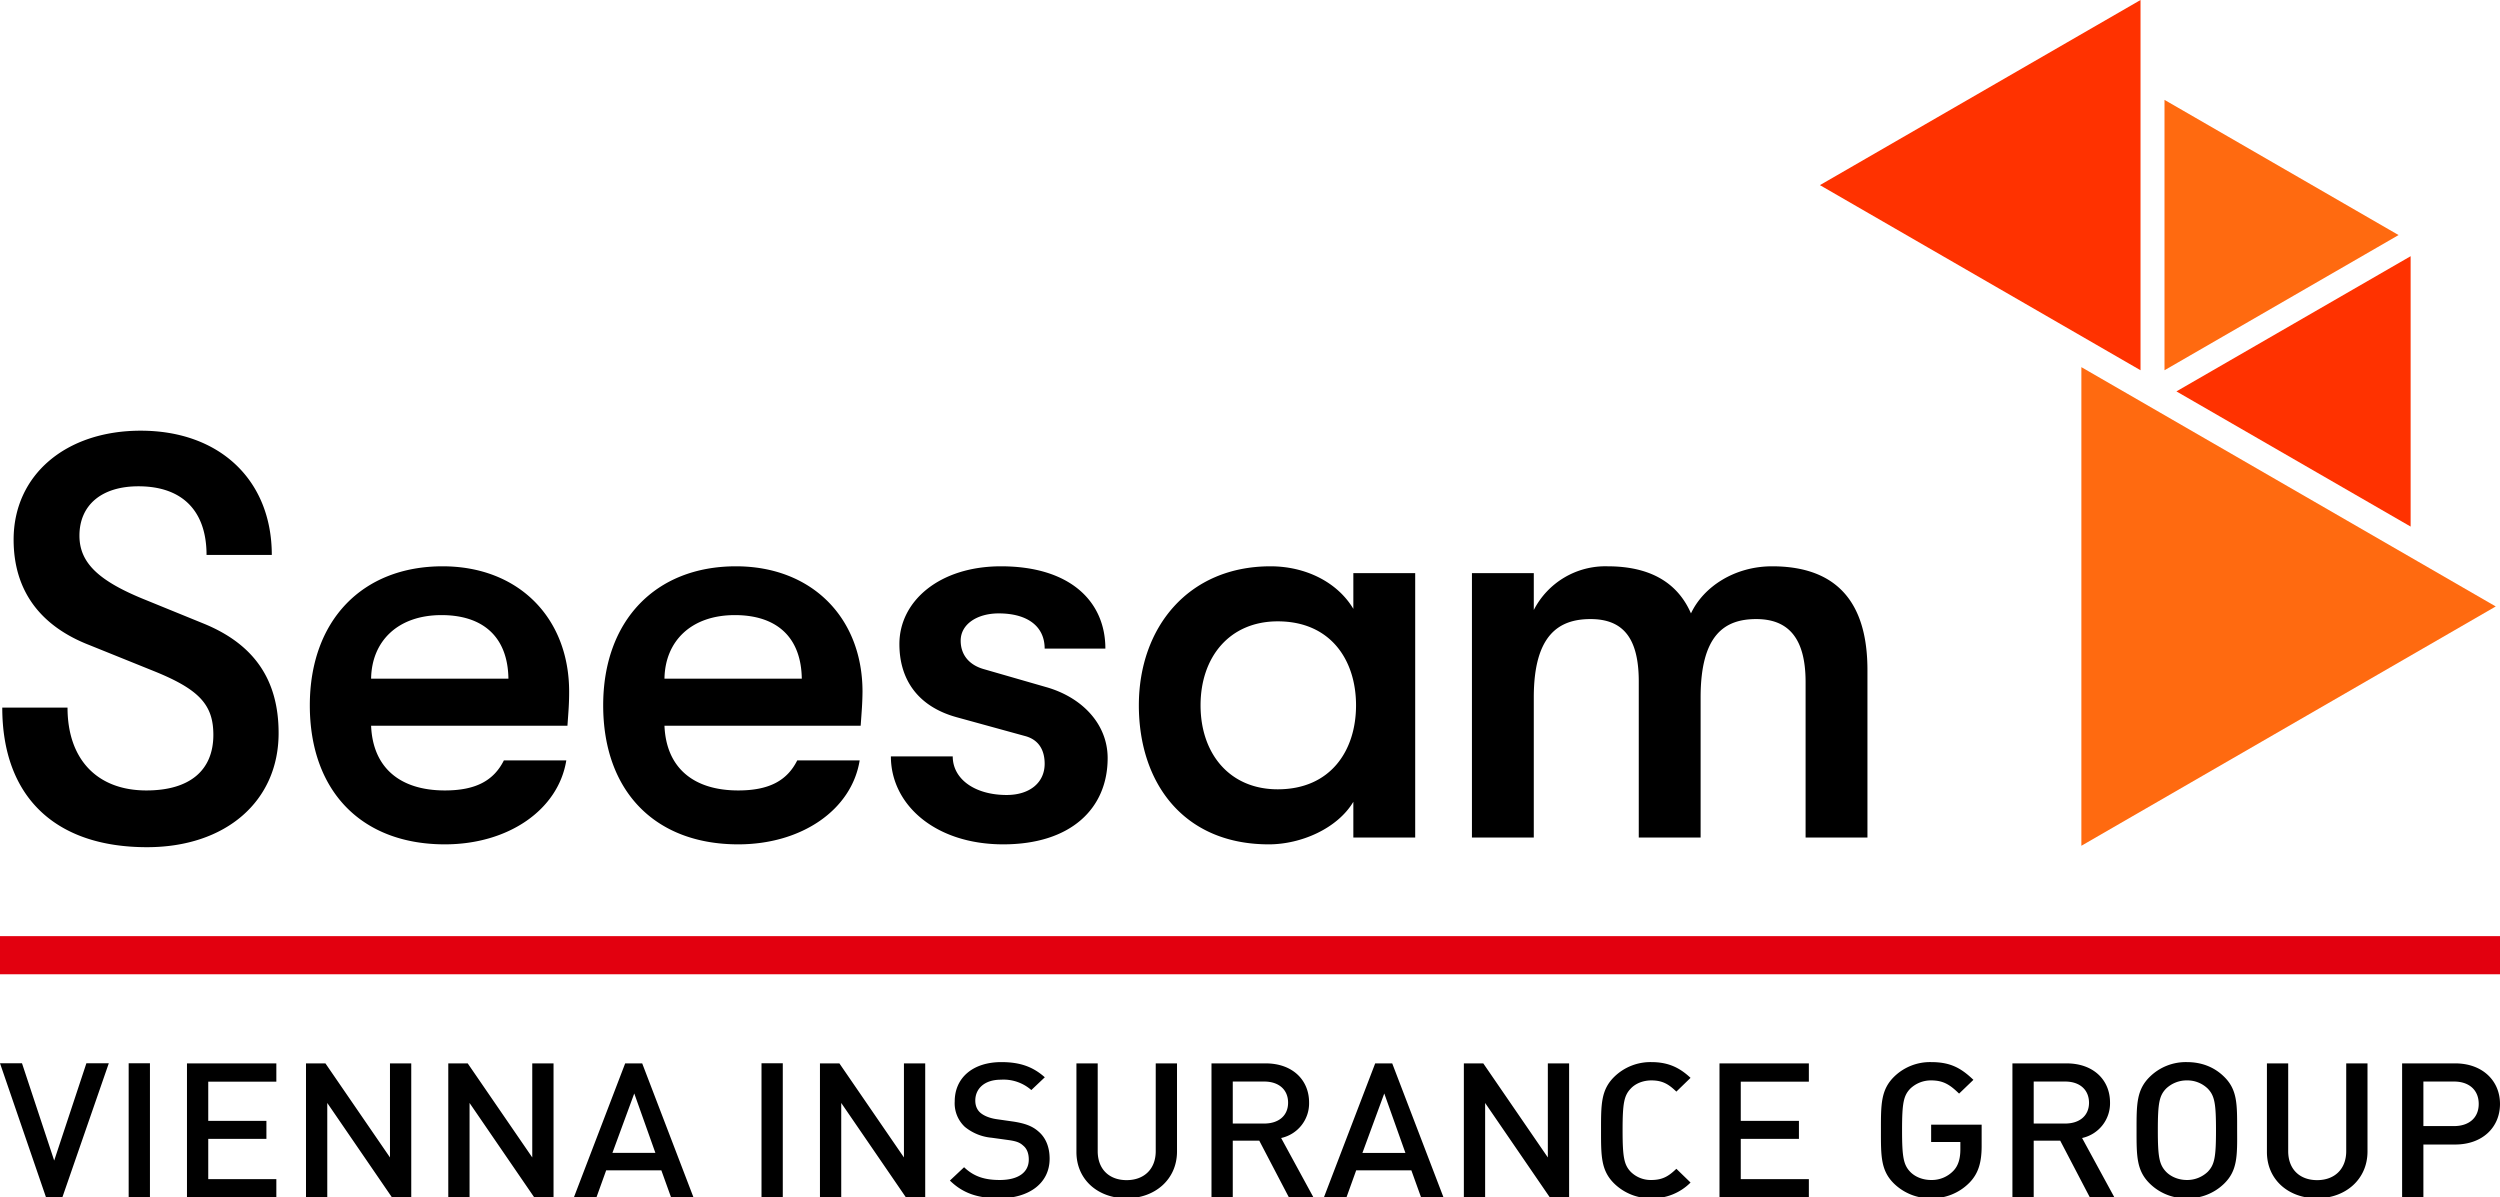 <svg id="Layer_1" xmlns="http://www.w3.org/2000/svg" viewBox="0 0 176.23 84.39"><style>.st1{fill:#ff6a10}.st2{fill:#ff3200}</style><path fill="#e2000f" d="M0 65.99h176.23v2.69H0z"/><path d="M4.4 84.39H3.24L0 74.95h1.55l2.27 6.86 2.27-6.86h1.58L4.4 84.39zm4.67-9.44h1.5v9.43h-1.5v-9.43zm4.11 9.44v-9.43h6.3v1.29h-4.8v2.76h4.1v1.27h-4.1v2.84h4.8v1.29h-6.3zm14.44 0l-4.55-6.64v6.64h-1.5v-9.43h1.37l4.55 6.63v-6.63h1.5v9.43h-1.37zm10.03 0l-4.55-6.64v6.64h-1.5v-9.43h1.37l4.55 6.63v-6.63h1.5v9.43h-1.37zm9.65 0l-.68-1.89h-3.89l-.68 1.89h-1.59l3.61-9.43h1.2l3.61 9.43H47.3zm-2.59-7.31l-1.54 4.19h3.03l-1.49-4.19zm8.97-2.13h1.5v9.43h-1.5v-9.43zm10.17 9.44l-4.55-6.64v6.64h-1.5v-9.43h1.37l4.55 6.63v-6.63h1.5v9.43h-1.37zm6.6.08c-1.48 0-2.55-.33-3.49-1.25l1-.94c.72.69 1.51.9 2.52.9 1.29 0 2.04-.53 2.04-1.44 0-.41-.12-.76-.39-.98-.25-.23-.5-.32-1.08-.4l-1.16-.16a3.46 3.46 0 0 1-1.87-.76 2.27 2.27 0 0 1-.72-1.8c0-1.64 1.25-2.77 3.29-2.77 1.3 0 2.22.32 3.06 1.07l-.95.9a2.97 2.97 0 0 0-2.15-.73c-1.16 0-1.8.64-1.8 1.47 0 .34.11.65.37.87.25.21.65.37 1.11.44l1.12.16c.91.13 1.43.34 1.84.7.54.45.8 1.13.8 1.93 0 1.75-1.48 2.79-3.54 2.79m8.96 0c-2.01 0-3.53-1.31-3.53-3.26v-6.25h1.5v6.19c0 1.26.8 2.04 2.04 2.04 1.23 0 2.05-.78 2.05-2.04v-6.19h1.5v6.25c-.02 1.94-1.56 3.26-3.56 3.26m11.44-.08l-2.08-3.98H86.9v3.98h-1.5v-9.43h3.82c1.87 0 3.06 1.15 3.06 2.76a2.5 2.5 0 0 1-1.97 2.5l2.27 4.17h-1.73zm-1.73-8.15H86.9v2.96h2.22c1 0 1.68-.54 1.68-1.47 0-.94-.68-1.49-1.68-1.49m11.05 8.15l-.68-1.89H95.6l-.68 1.89h-1.59l3.61-9.43h1.2l3.61 9.43h-1.58zm-2.59-7.31l-1.54 4.19h3.03l-1.49-4.19zm11.66 7.31l-4.55-6.64v6.64h-1.5v-9.43h1.37l4.55 6.63v-6.63h1.5v9.43h-1.37zm7.17.08a3.67 3.67 0 0 1-2.59-1.01c-.97-.93-.96-1.97-.96-3.79s-.01-2.86.96-3.79a3.65 3.65 0 0 1 2.59-1.01c1.23 0 2.02.42 2.76 1.11l-1 .97c-.51-.49-.94-.79-1.76-.79-.58 0-1.11.21-1.45.57-.48.5-.58 1.05-.58 2.94s.1 2.44.58 2.94a2 2 0 0 0 1.45.57c.82 0 1.25-.3 1.76-.79l1 .97a3.77 3.77 0 0 1-2.76 1.11m4.8-.08v-9.43h6.3v1.29h-4.8v2.76h4.1v1.27h-4.1v2.84h4.8v1.29h-6.3zm17.61-1.01a3.68 3.68 0 0 1-2.69 1.09 3.67 3.67 0 0 1-2.59-1.01c-.97-.93-.95-1.97-.95-3.79s-.01-2.86.95-3.79a3.62 3.62 0 0 1 2.59-1.01c1.34 0 2.09.4 2.98 1.25l-1.01.97c-.62-.6-1.08-.93-1.97-.93a2.1 2.1 0 0 0-1.47.58c-.48.5-.58 1.03-.58 2.93 0 1.89.1 2.44.58 2.94.35.36.89.57 1.47.57a2.1 2.1 0 0 0 1.58-.66c.36-.38.48-.91.48-1.5v-.52h-2.06v-1.22h3.56v1.42c.01 1.22-.22 2.02-.87 2.68m8.49 1.01l-2.08-3.98h-1.87v3.98h-1.5v-9.43h3.82c1.87 0 3.06 1.15 3.06 2.76a2.5 2.5 0 0 1-1.97 2.5l2.27 4.17h-1.73zm-1.73-8.15h-2.22v2.96h2.22c1 0 1.68-.54 1.68-1.47-.01-.94-.68-1.49-1.68-1.49m11.18 7.22a3.64 3.64 0 0 1-2.6 1.01 3.62 3.62 0 0 1-2.59-1.01c-.97-.93-.96-1.97-.96-3.79s-.01-2.86.96-3.79a3.62 3.62 0 0 1 2.59-1.01c1.05 0 1.93.36 2.6 1.01.97.93.94 1.97.94 3.79.01 1.81.03 2.86-.94 3.79m-1.13-6.72a2.06 2.06 0 0 0-1.47-.58 2.1 2.1 0 0 0-1.47.58c-.48.5-.58 1.03-.58 2.93 0 1.89.1 2.42.58 2.93.35.36.89.58 1.47.58a2.1 2.1 0 0 0 1.47-.58c.48-.5.58-1.03.58-2.93 0-1.9-.1-2.43-.58-2.93m7.7 7.73c-2.01 0-3.53-1.31-3.53-3.26v-6.25h1.5v6.19c0 1.26.8 2.04 2.04 2.04 1.23 0 2.05-.78 2.05-2.04v-6.19h1.5v6.25c-.02 1.94-1.56 3.26-3.56 3.26m9.74-3.79h-2.24v3.71h-1.5v-9.43h3.74c1.92 0 3.16 1.22 3.16 2.86s-1.23 2.86-3.16 2.86m-.08-4.44h-2.16v3.14h2.16c1.04 0 1.74-.57 1.74-1.56 0-1-.7-1.58-1.74-1.58M.16 49.88h4.6c0 3.64 2.08 5.84 5.56 5.84 3.04 0 4.72-1.4 4.72-3.92 0-2.12-1-3.2-4.16-4.48l-4.56-1.84C2.8 44.12.96 41.6.96 38.04c0-4.56 3.68-7.68 8.96-7.68 5.56 0 9.24 3.48 9.24 8.76h-4.6c0-3.08-1.68-4.84-4.8-4.84-2.64 0-4.16 1.36-4.16 3.48 0 1.92 1.36 3.2 4.64 4.52l4.12 1.68c3.52 1.44 5.28 3.92 5.28 7.72 0 4.8-3.72 8.04-9.28 8.04-6.48 0-10.2-3.56-10.2-9.84zM40 51.16H26.16c.12 2.96 2.04 4.56 5.2 4.56 2.16 0 3.44-.68 4.16-2.12h4.4c-.56 3.48-4.08 5.92-8.56 5.92-5.88 0-9.52-3.76-9.52-9.8 0-5.96 3.68-9.8 9.36-9.8 5.32 0 8.92 3.6 8.92 8.84 0 .84-.04 1.28-.12 2.4zm-4.16-3.32c-.04-2.88-1.72-4.48-4.72-4.48-3.08 0-4.92 1.84-4.96 4.48h9.68zM60.67 51.16H46.84c.12 2.96 2.04 4.56 5.2 4.56 2.16 0 3.44-.68 4.16-2.12h4.4c-.56 3.48-4.08 5.92-8.56 5.92-5.88 0-9.52-3.76-9.52-9.8 0-5.96 3.68-9.8 9.36-9.8 5.32 0 8.92 3.6 8.92 8.84-.01.84-.05 1.28-.13 2.4zm-4.15-3.32c-.04-2.88-1.72-4.48-4.72-4.48-3.08 0-4.92 1.84-4.96 4.48h9.68zM62.8 53.32h4.36c0 1.6 1.56 2.72 3.8 2.72 1.64 0 2.68-.88 2.68-2.2 0-.84-.32-1.68-1.4-1.96l-4.8-1.32c-2.76-.76-4.04-2.68-4.04-5.16 0-3.04 2.84-5.48 7.16-5.48 4.88 0 7.36 2.48 7.36 5.8h-4.28c0-1.56-1.2-2.48-3.24-2.48-1.52 0-2.68.76-2.68 1.92 0 1.04.64 1.72 1.6 2l4.44 1.28c2.52.72 4.32 2.6 4.32 5 0 3.56-2.6 6.08-7.36 6.08-4.8 0-7.92-2.8-7.92-6.2zM80.28 49.72c0-5.48 3.48-9.8 9.28-9.8 2.48 0 4.72 1.12 5.84 3V40.4h4.36v18.64H95.4v-2.52c-1.12 1.88-3.68 3-5.96 3-6 0-9.16-4.32-9.16-9.8zm15.31 0c0-3.2-1.8-5.92-5.52-5.92-3.4 0-5.44 2.52-5.44 5.92s2.04 5.92 5.44 5.92c3.72 0 5.52-2.72 5.52-5.92zM103.76 40.4h4.36V43a5.67 5.67 0 0 1 5.2-3.08c3.4 0 5.08 1.48 5.88 3.32.88-1.88 3.08-3.32 5.72-3.32 5.6 0 6.72 3.84 6.72 7.32v11.8h-4.36V48.08c0-3.08-1.2-4.44-3.48-4.44-2.2 0-3.92 1.08-3.92 5.52v9.88h-4.36v-11c0-3.08-1.12-4.4-3.4-4.4-2.2 0-4 1.08-4 5.52v9.88h-4.36V40.4z"/><g><path class="st1" d="M169.08 16.57l-16.5 9.53V7.04z"/><path class="st2" d="M153.42 27.59l16.51 9.53V18.06zM128.29 13.05l22.6 13.05V0z"/><path class="st1" d="M175.93 42.75l-29.21-16.87v33.74z"/></g></svg>